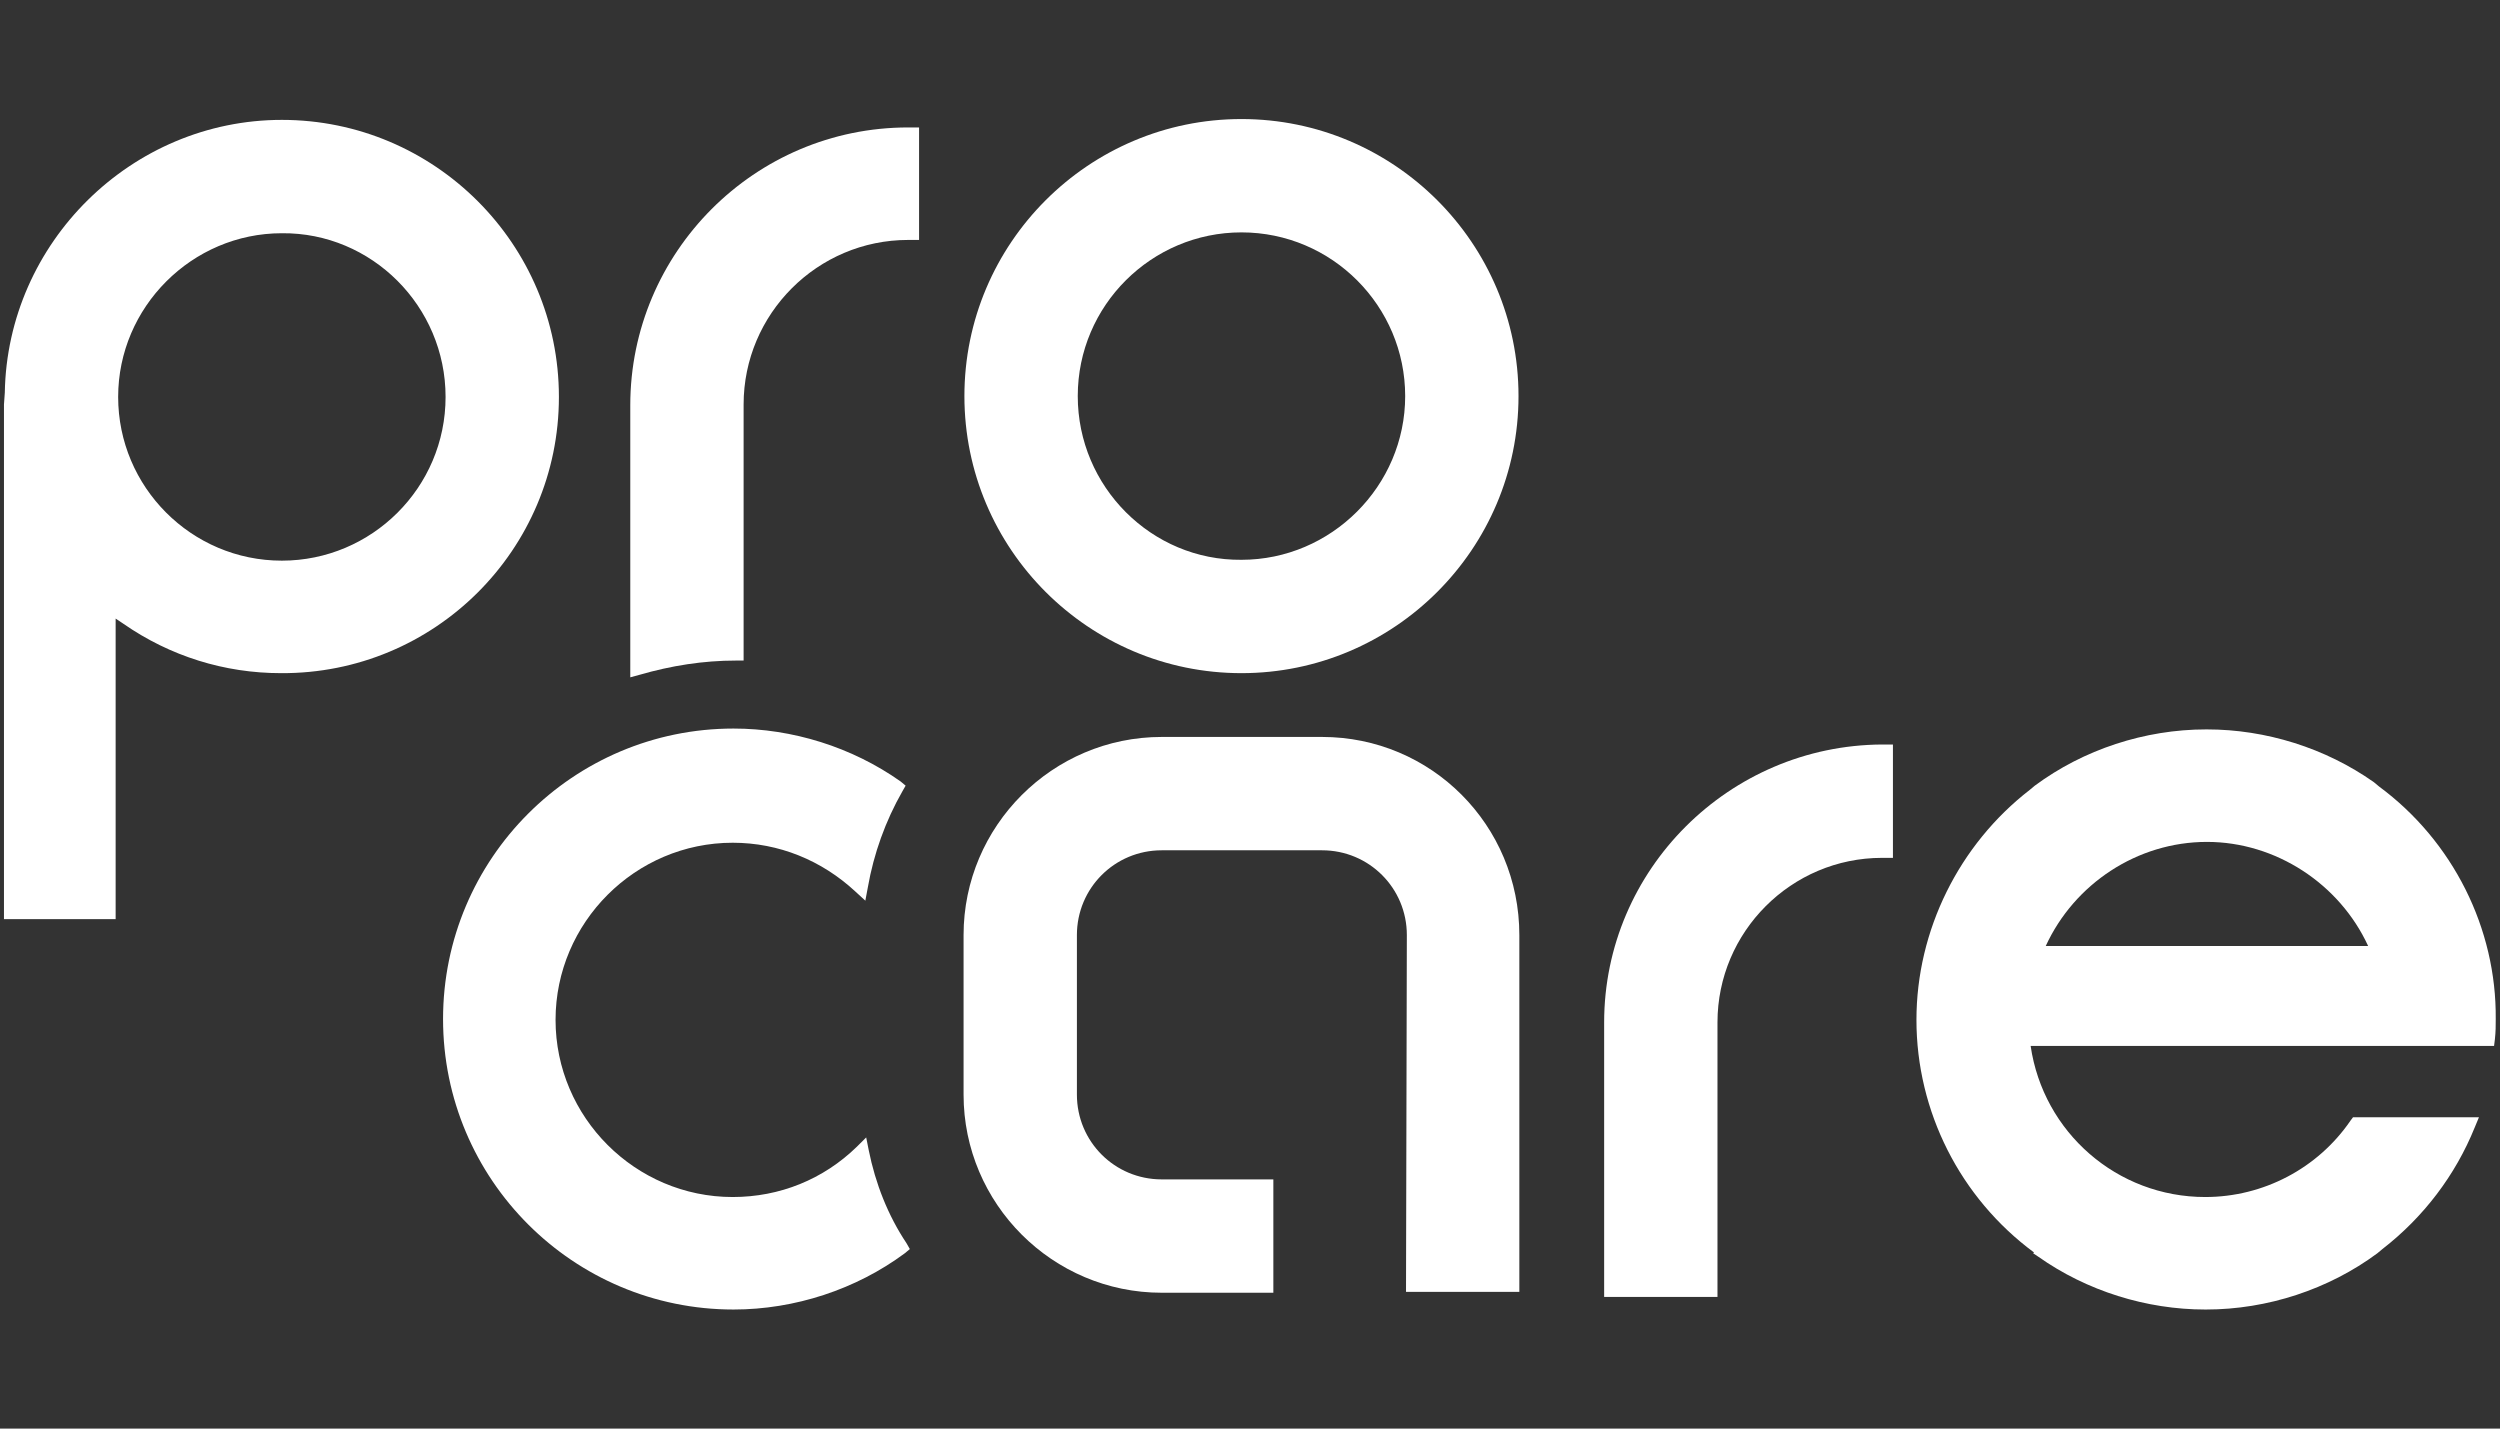 <svg width="126" height="72" viewBox="0 0 126 72" fill="none" xmlns="http://www.w3.org/2000/svg">
<rect x="0" y="0" width="126" height="72" fill="#333333" stroke="none"/>
<g clip-path="url(#clip0_1247_2037)">
<path d="M28.169 20.006C28.169 12.305 21.907 6.042 14.206 6.042C6.632 6.042 0.369 12.22 0.242 19.794L0.2 20.387V46.324H5.828V31.176L6.208 31.43C8.578 33.08 11.328 33.927 14.163 33.927C21.907 33.969 28.169 27.707 28.169 20.006ZM22.457 20.006C22.457 24.576 18.733 28.257 14.206 28.257C9.636 28.257 5.955 24.533 5.955 20.006C5.955 15.478 9.678 11.755 14.206 11.755C18.733 11.712 22.457 15.436 22.457 20.006Z" fill="white"/>
<path d="M31.766 20.429V34.138L32.231 34.011C33.839 33.546 35.447 33.292 37.097 33.292H37.478V20.387C37.478 15.817 41.201 12.093 45.771 12.093H46.321V6.423H45.771C38.028 6.423 31.766 12.728 31.766 20.429Z" fill="white"/>
<path d="M43.782 57.961L43.656 57.326L43.19 57.791C41.498 59.441 39.297 60.33 36.928 60.33C32.02 60.33 28 56.31 28 51.402C28 46.494 32.02 42.474 36.928 42.474C39.255 42.474 41.413 43.362 43.105 44.928L43.613 45.394L43.74 44.717C44.036 43.024 44.629 41.374 45.475 39.893L45.644 39.597L45.39 39.385C42.936 37.65 39.932 36.719 36.97 36.719C28.888 36.719 22.33 43.278 22.33 51.36C22.33 59.441 28.888 66 36.97 66C40.059 66 43.148 64.984 45.602 63.165L45.856 62.953L45.687 62.657C44.756 61.261 44.121 59.653 43.782 57.961Z" fill="white"/>
<path d="M80.849 51.529V65.365H86.561V51.529C86.561 46.959 90.285 43.236 94.854 43.236H95.404V37.523H94.854C87.153 37.566 80.849 43.828 80.849 51.529Z" fill="white"/>
<path d="M62.569 33.927C70.27 33.927 76.533 27.664 76.533 19.963C76.533 12.262 70.27 6 62.569 6C54.868 6 48.606 12.262 48.606 19.963C48.606 27.664 54.868 33.927 62.569 33.927ZM54.319 19.963C54.319 15.393 58.042 11.712 62.569 11.712C67.139 11.712 70.821 15.436 70.821 19.963C70.821 24.491 67.097 28.214 62.569 28.214C58.042 28.257 54.319 24.533 54.319 19.963Z" fill="white"/>
<path d="M66.632 37.142H58.55C53.049 37.142 48.564 41.628 48.564 47.128V55.168C48.564 60.669 53.049 65.154 58.55 65.154H64.177V59.441H58.55C56.18 59.441 54.276 57.537 54.276 55.168V47.128C54.276 44.759 56.18 42.855 58.55 42.855H66.632C69.001 42.855 70.905 44.759 70.905 47.128L70.863 65.111H76.575V47.128C76.575 41.585 72.132 37.142 66.632 37.142Z" fill="white"/>
<path d="M119.904 39.639L119.65 39.427C117.196 37.693 114.192 36.762 111.23 36.762H111.187C108.098 36.762 105.01 37.777 102.555 39.597L102.302 39.808C98.747 42.559 96.589 46.874 96.589 51.402C96.589 56.014 98.79 60.372 102.513 63.123L102.471 63.165L102.725 63.334C105.179 65.069 108.183 66 111.145 66H111.187C114.276 66 117.365 64.984 119.819 63.165L120.073 62.953C122.146 61.346 123.754 59.23 124.728 56.818L124.939 56.31H118.592L118.465 56.48C116.815 58.891 114.065 60.33 111.145 60.33C106.702 60.33 102.979 57.072 102.344 52.714H125.701L125.743 52.375C125.785 51.994 125.785 51.698 125.785 51.36C125.828 46.79 123.627 42.389 119.904 39.639ZM103.106 47.678C104.544 44.547 107.718 42.432 111.23 42.432C114.699 42.432 117.915 44.547 119.354 47.678H103.106Z" fill="white"/>
</g>
<defs>
<clipPath id="clip0_1247_2037">
<rect width="126" height="72" fill="white"/>
</clipPath>
</defs>
</svg>
